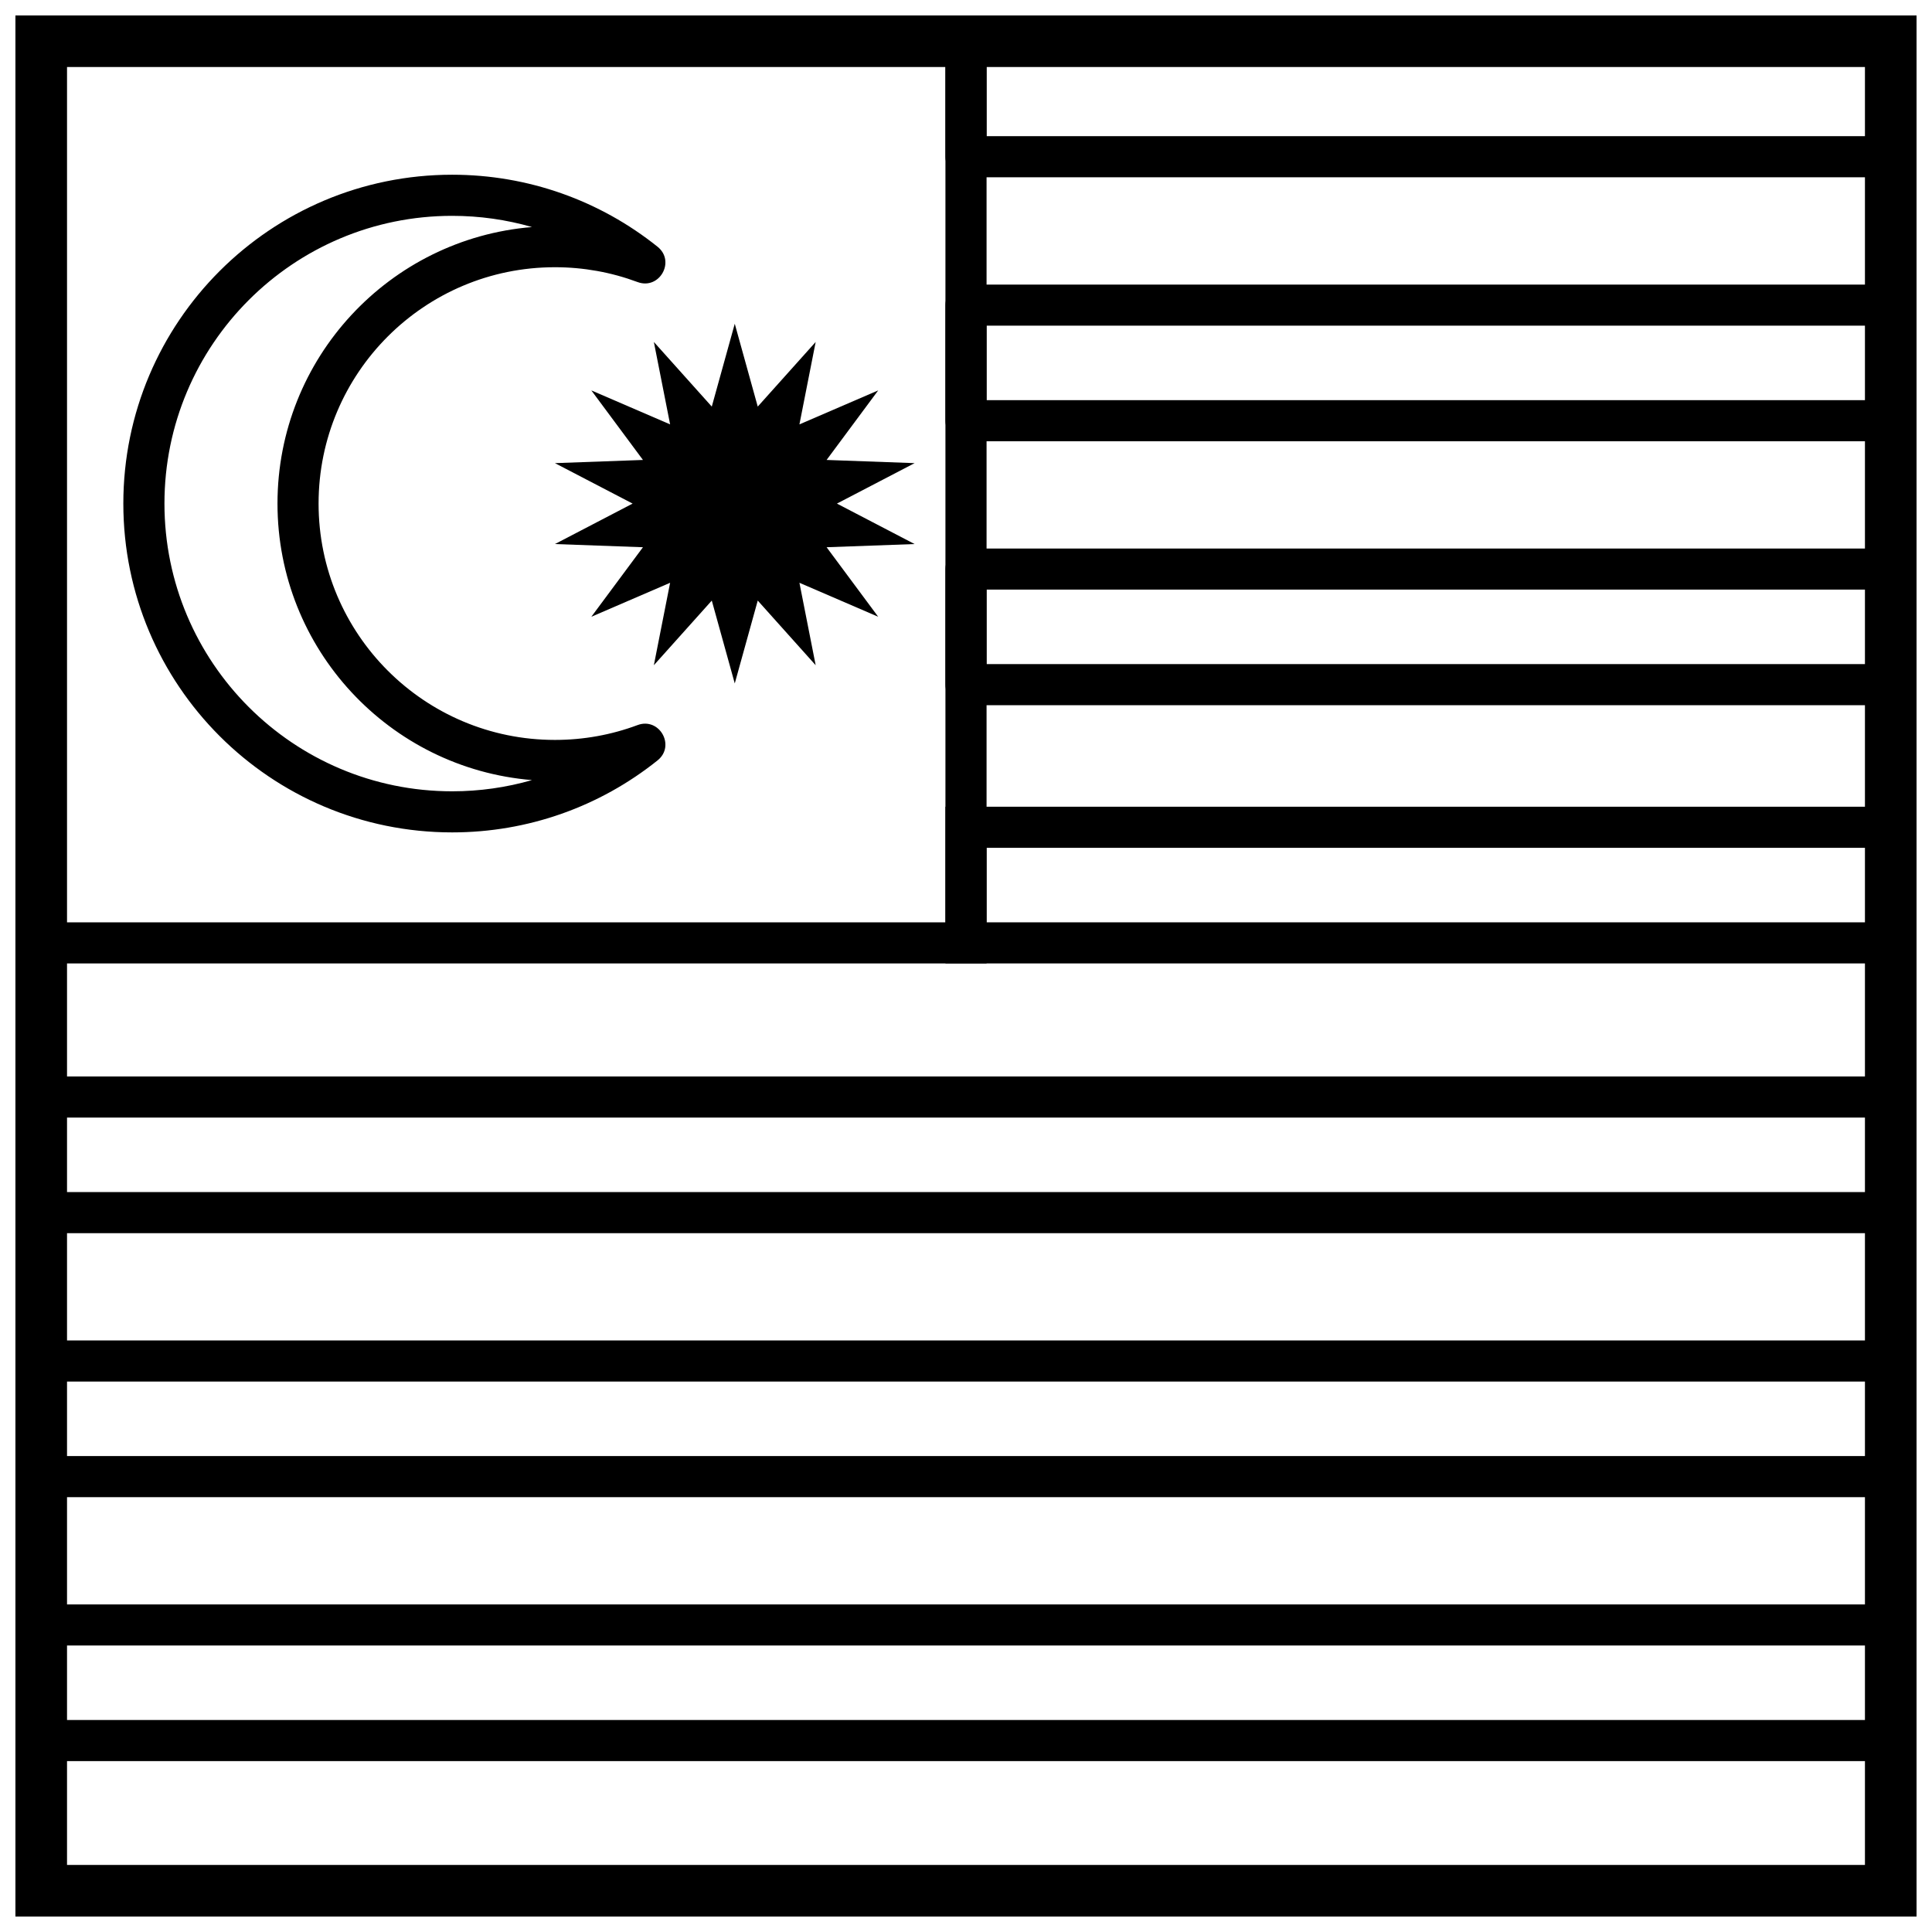 <?xml version="1.0" encoding="UTF-8"?>
<!-- Uploaded to: ICON Repo, www.iconrepo.com, Generator: ICON Repo Mixer Tools -->
<svg width="800px" height="800px" version="1.1" viewBox="144 144 512 512" xmlns="http://www.w3.org/2000/svg">
 <defs>
  <clipPath id="b">
   <path d="m148.09 148.09h503.81v503.81h-503.81z"/>
  </clipPath>
  <clipPath id="a">
   <path d="m148.09 148.09h503.81v503.81h-503.81z"/>
  </clipPath>
 </defs>
 <g clip-path="url(#b)">
  <path d="m161.71 161.71v476.57h476.57v-476.57zm490.19-13.617v503.81h-503.81v-503.81z"/>
 </g>
 <path d="m394.55 357.79h255.99v41.527h-255.99zm10.895 30.637h234.2v-19.746h-234.2z"/>
 <g clip-path="url(#a)">
  <path d="m161.71 161.71v476.57h476.57v-476.57zm490.19-13.617v503.81h-503.81v-503.81z"/>
 </g>
 <path d="m149.46 149.46h255.99v249.86h-255.99zm10.891 10.891v228.08h234.2v-228.08z"/>
 <path d="m149.46 574.63c0-3.008 2.438-5.445 5.445-5.445h490.19c3.008 0 5.449 2.438 5.449 5.445v30.637c0 3.008-2.441 5.449-5.449 5.449h-490.19c-3.008 0-5.445-2.441-5.445-5.449zm10.891 5.449v19.742h479.3v-19.742z"/>
 <path d="m149.46 504.68c0-3.008 2.438-5.445 5.445-5.445h490.19c3.008 0 5.449 2.438 5.449 5.445v30.637c0 3.008-2.441 5.445-5.449 5.445h-490.19c-3.008 0-5.445-2.438-5.445-5.445zm10.891 5.445v19.746h479.3v-19.746z"/>
 <path d="m149.46 434.72c0-3.012 2.438-5.449 5.445-5.449h490.19c3.008 0 5.449 2.438 5.449 5.449v30.637c0 3.008-2.441 5.445-5.449 5.445h-490.19c-3.008 0-5.445-2.438-5.445-5.445zm10.891 5.445v19.742h479.3v-19.742z"/>
 <path d="m394.55 294.81c0-3.008 2.441-5.449 5.449-5.449h245.09c3.008 0 5.449 2.441 5.449 5.449v30.637c0 3.008-2.441 5.445-5.449 5.445h-245.09c-3.008 0-5.449-2.438-5.449-5.445zm10.895 25.188h234.2v-19.742h-234.2z"/>
 <path d="m394.55 224.86c0-3.008 2.441-5.445 5.449-5.445h245.09c3.008 0 5.449 2.438 5.449 5.445v30.637c0 3.008-2.441 5.449-5.449 5.449h-245.09c-3.008 0-5.449-2.441-5.449-5.449zm10.895 25.191h234.2v-19.742h-234.2z"/>
 <path d="m394.55 154.9c0-3.008 2.441-5.445 5.449-5.445h245.09c3.008 0 5.449 2.438 5.449 5.445v30.637c0 3.008-2.441 5.445-5.449 5.445h-245.09c-3.008 0-5.449-2.438-5.449-5.445zm10.895 5.445v19.746h234.2v-19.746z"/>
 <path d="m263.83 201.2c-42.109 0-76.25 34.137-76.25 76.25s34.141 76.254 76.25 76.254c7.266 0 14.371-1.02 21.156-2.973-37.766-3.09-67.449-34.719-67.449-73.281s29.684-70.191 67.449-73.281c-6.785-1.953-13.891-2.969-21.156-2.969zm49.121 17.543c-6.934-2.586-14.316-3.926-21.887-3.926-34.594 0-62.637 28.043-62.637 62.633 0 34.594 28.043 62.637 62.637 62.637 7.57 0 14.953-1.34 21.887-3.93 5.801-2.164 10.141 5.488 5.309 9.355-15.336 12.281-34.367 19.082-54.43 19.082-48.129 0-87.145-39.016-87.145-87.145 0-48.129 39.016-87.145 87.145-87.145 20.062 0 39.094 6.805 54.43 19.086 4.832 3.867 0.492 11.516-5.309 9.352z"/>
 <path d="m332.63 251.75 6.09-21.953 6.09 21.953 15.352-17.129-4.305 21.844 20.875-9.004-13.676 18.43 23.324 0.844-20.586 10.719 20.586 10.723-23.324 0.844 13.676 18.426-20.875-9.004 4.305 21.848-15.352-17.133-6.09 21.957-6.09-21.957-15.352 17.133 4.309-21.848-20.875 9.004 13.676-18.426-23.324-0.844 20.586-10.723-20.586-10.719 23.324-0.844-13.676-18.43 20.875 9.004-4.309-21.844z"/>
</svg>